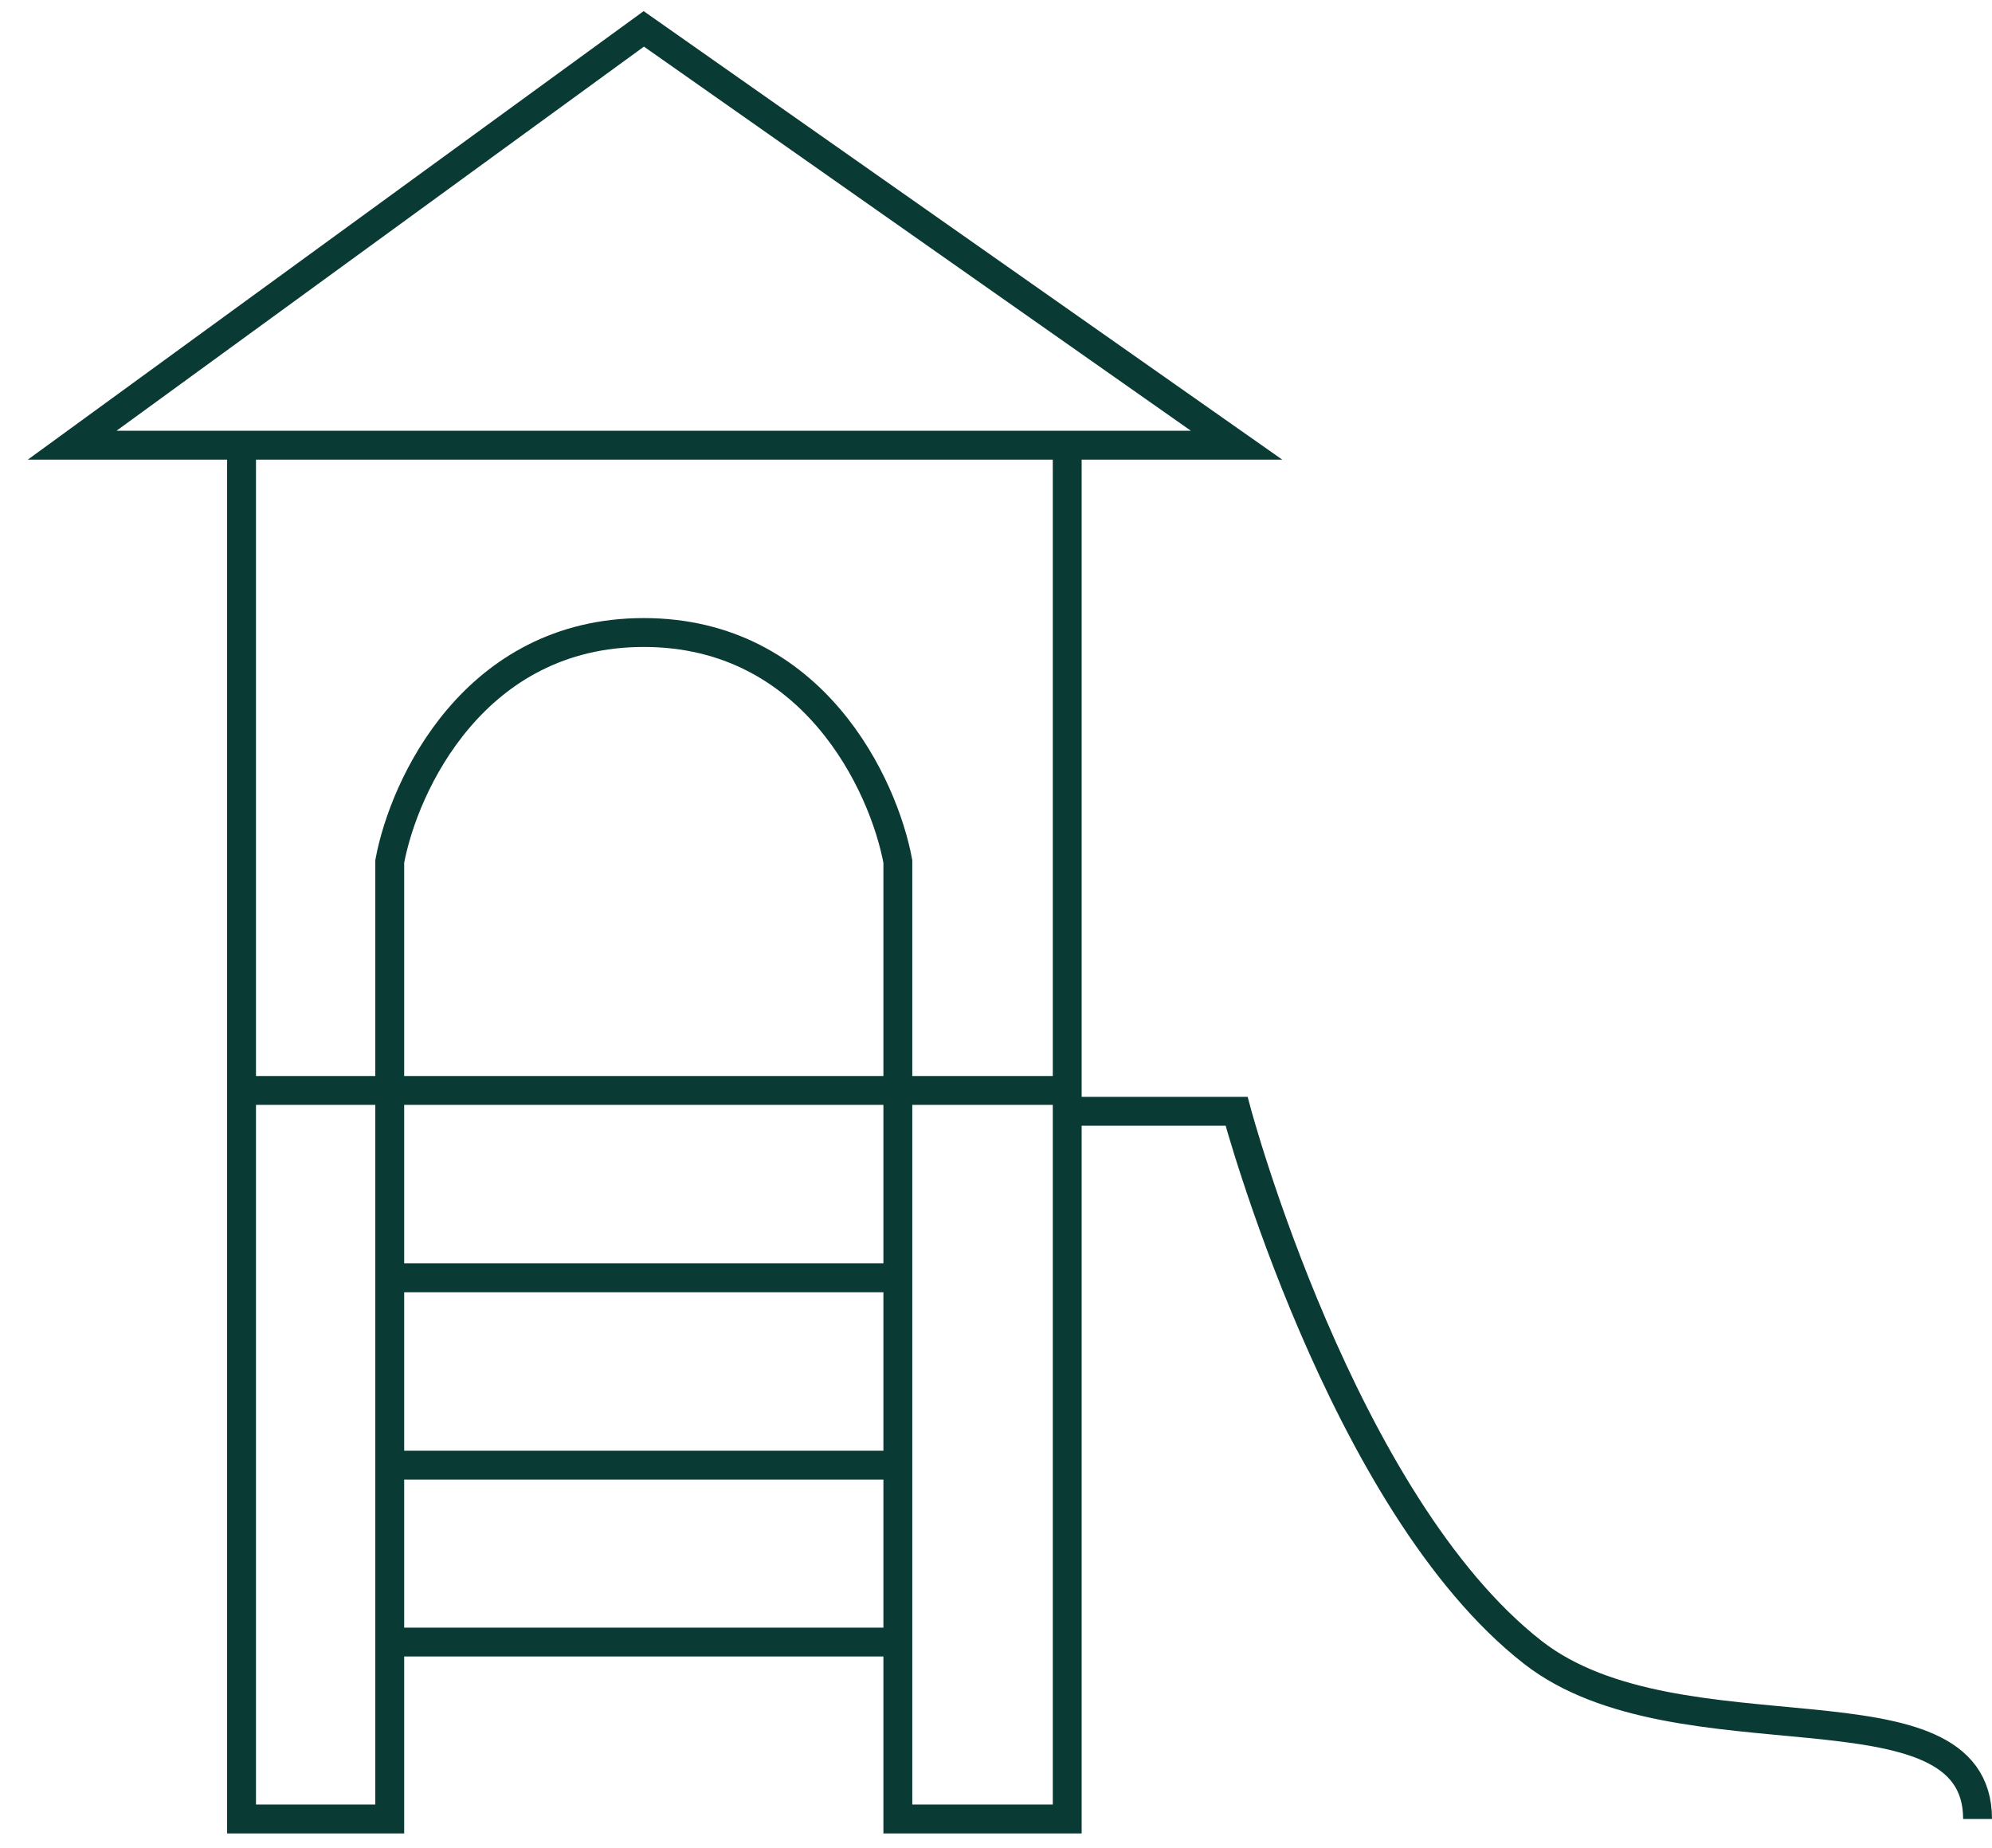 <svg width="69" height="64" viewBox="0 0 69 64" fill="none" xmlns="http://www.w3.org/2000/svg">
<g id="Frame 10">
<path id="Vector 9" d="M36.967 38.488H42.833C42.833 38.488 46.471 52.07 53.1 57.233C58.145 61.161 68.5 57.953 68.5 63M36.967 38.488V63H31.1V56.872M36.967 38.488V37.767M36.967 15.419H42.833L22.3 1L2.5 15.419H8.367M36.967 15.419H8.367M36.967 15.419V37.767M8.367 15.419V37.767M8.367 37.767V63H13.5V56.872M8.367 37.767H36.967M13.5 44.256V37.767V29.837C13.989 27.194 16.433 21.907 22.3 21.907C28.167 21.907 30.611 27.194 31.1 29.837V37.767V44.256M13.5 44.256H31.1M13.5 44.256V50.744M31.1 44.256V50.744M31.1 50.744H13.5M31.1 50.744V56.872M13.5 50.744V56.872M13.5 56.872H31.1" stroke="#0A3A34"/>
</g>
</svg>
